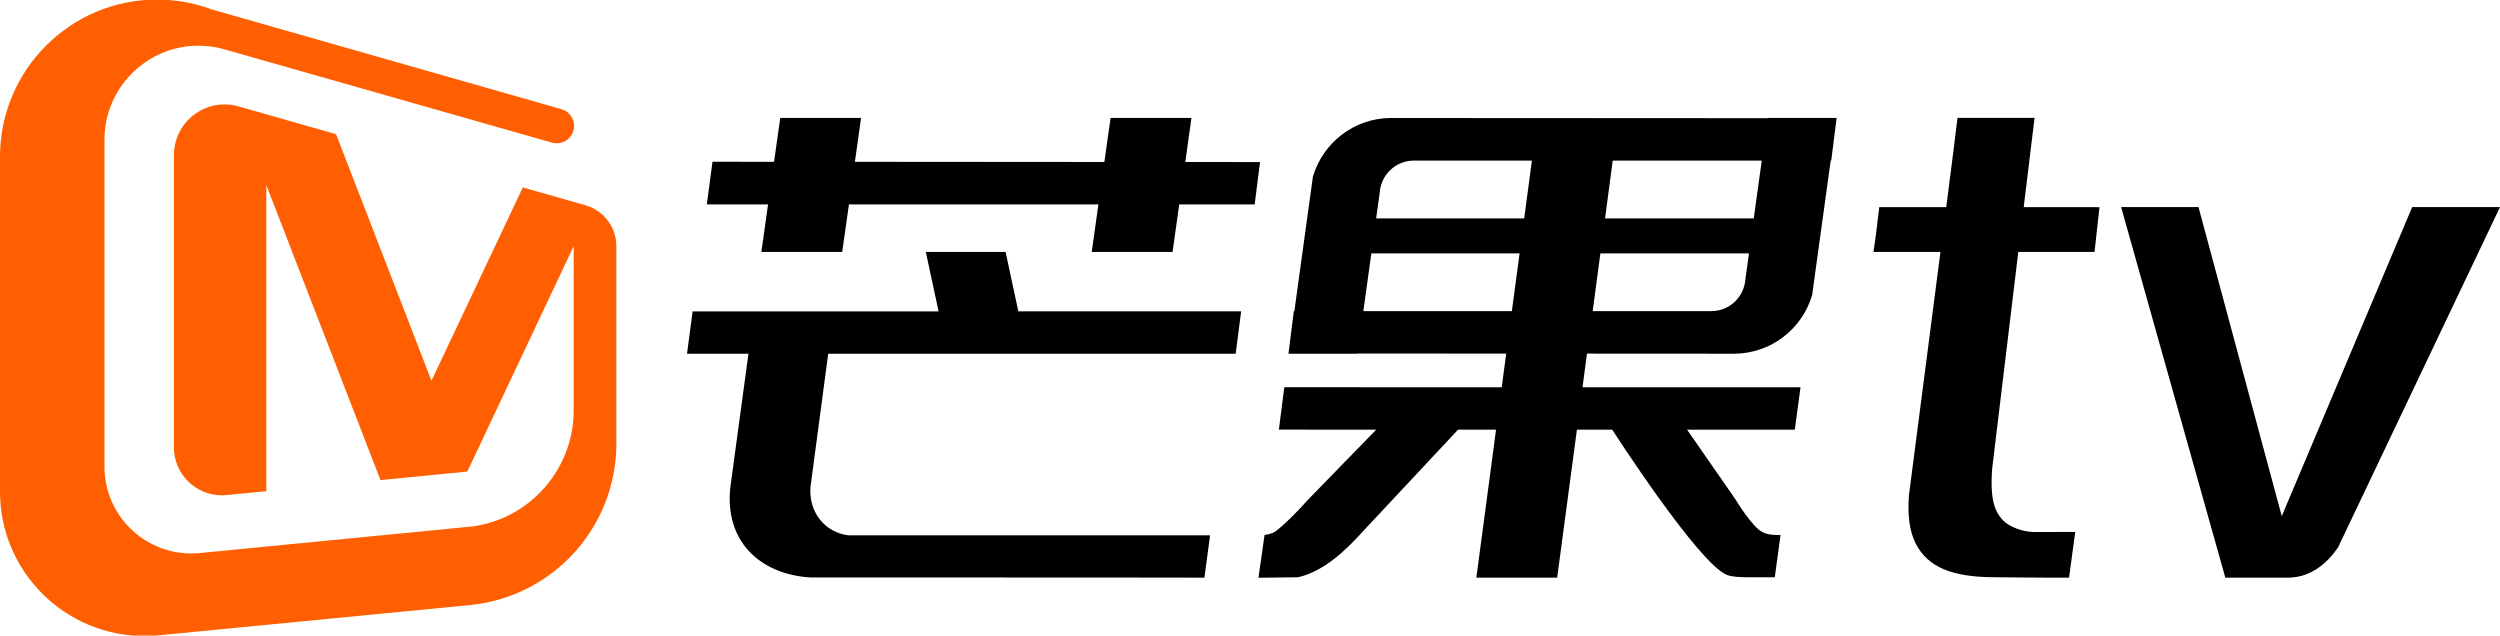<svg xmlns="http://www.w3.org/2000/svg" viewBox="0 0 118 30" id="icon-hitv-logo-black">
	<polygon fill="#000" points="55.947,7.646 56.236,5.566 52.42,5.566 52.126,7.646 40.351,7.637 40.642,5.566     36.828,5.566 36.536,7.637 33.63,7.634 33.362,9.648 36.252,9.648 35.937,11.891 39.752,11.891 40.07,9.648 51.845,9.648     51.53,11.891 55.345,11.891 55.66,9.648 59.221,9.648 59.473,7.649  "></polygon>
	<path fill="#000" d="M83.431,5.569l-0.001,0.01l-17.799-0.01c-1.738,0.016-3.199,1.184-3.663,2.777l-0.154,1.116    l-0.72,5.223h-0.026l-0.251,2h0.001l-0.001,0.012h3.257l0.002-0.011l7.017,0.004l-0.212,1.588l-10.263-0.001l-0.255,2.001    l4.595,0.002l-3.255,3.342c-0.317,0.372-1.141,1.219-1.549,1.492c-0.201,0.106-0.467,0.137-0.467,0.137l-0.289,2.019l1.871-0.023    c1.209-0.282,2.222-1.235,3.086-2.194l4.465-4.773h1.793l-0.93,6.986h3.815l0.932-6.986l1.667,0.001    c0.01,0.014,4.082,6.347,5.421,6.857c0.242,0.093,0.638,0.109,0.975,0.109h1.277l0.271-1.997c0,0-0.556,0.037-0.856-0.136    c-0.469-0.226-1.242-1.492-1.288-1.568l-2.267-3.265l5.085,0l0.269-2.001l-10.29-0.002l0.211-1.587l6.967,0.004    c1.738-0.017,3.2-1.184,3.663-2.777l0.153-1.117l0.721-5.223h0.025l0.253-1.999h-0.002l0.002-0.012H83.431z M71.36,14.685h-7.009    l0.216-1.565l0.161-1.161h6.996L71.36,14.685z M71.943,10.307h-6.989l0.169-1.218c0.059-0.842,0.753-1.509,1.61-1.509h5.573    L71.943,10.307z M82.383,13.177c-0.059,0.842-0.754,1.508-1.609,1.508h-5.599l0.363-2.726h7.014L82.383,13.177z M82.938,9.145    l-0.16,1.162h-7.02l0.363-2.727h7.034L82.938,9.145z"></path>
	<path fill="#000" d="M47.464,11.891h-3.766l0.603,2.806h-11.61l-0.264,1.999h2.9l-0.856,6.31    c-0.276,2.518,1.378,4.1,3.776,4.25c13.3,0,17.329,0.005,18.601,0.009l0.268-1.998H40.047c-1.105-0.133-1.872-1.075-1.795-2.262    l0.84-6.31h19.232l0.258-1.999H48.065L47.464,11.891z"></path>
	<path fill="#000" d="M96.031,5.564h-3.637c-0.048,0.438-0.258,2.086-0.531,4.213l-3.162-0.001    c-0.102,0.92-0.195,1.624-0.276,2.116h3.164c-0.66,5.112-1.482,11.416-1.488,11.493c-0.071,0.96,0.036,1.718,0.321,2.271    c0.284,0.557,0.723,0.959,1.318,1.21c0.595,0.252,1.392,0.379,2.394,0.379c0.319,0,2.42,0.029,3.526,0.019l0.291-2.158    c-0.646,0.001-1.724,0.005-1.867,0.005c-0.405,0-0.79-0.091-1.147-0.271c-0.362-0.179-0.616-0.476-0.772-0.887    c-0.153-0.414-0.198-1.031-0.131-1.859c0,0,0.664-5.516,1.23-10.203h3.598l0.234-2.113l-3.577-0.001    C95.773,7.691,95.972,6.037,96.031,5.564z"></path>
	<path fill="#000" d="M113.855,9.775l-6.156,14.587l-3.93-14.587h-3.652l4.918,17.491h2.859h0.129    c1.087-0.024,1.84-0.708,2.333-1.43L118,9.775H113.855z"></path>
	<path fill="#ff5f00" d="M29.093,20.77v-9.173h-0.001c-0.007-0.87-0.585-1.643-1.416-1.894l0.001-0.002l-3.002-0.855    l-0.003,0.011l-4.307,9.113L15.866,6.342l0.002-0.007l-4.635-1.321c-0.206-0.057-0.419-0.085-0.635-0.085    c-1.315,0-2.385,1.067-2.391,2.381H8.206v13.817h0.001c0.008,1.243,1.02,2.251,2.265,2.251c0.073,0,0.145-0.004,0.217-0.012v0.001    l1.881-0.182l-0.001-0.01h0.001V8.735l5.382,13.91l0.002,0.015l4.099-0.401l0.004,0.002l0-0.003h0.001l5.019-10.639v7.664h-0.001    c0.001,0.032,0.001,0.065,0.001,0.097c0,2.742-2.042,5.09-4.754,5.466L9.358,26.111C9.25,26.119,9.14,26.124,9.03,26.124    c-2.261,0-4.099-1.837-4.099-4.095v-0.068V6.648V6.596c0-2.448,1.991-4.439,4.439-4.439c0.459,0,0.91,0.069,1.343,0.206    l15.32,4.364l0.001-0.001c0.078,0.024,0.159,0.038,0.242,0.038c0.453,0,0.822-0.369,0.822-0.821c0-0.355-0.226-0.667-0.562-0.78    l-0.002,0.006l0.002-0.006L9.996,0.445C9.17,0.137,8.301-0.02,7.411-0.02C3.327-0.02,0.005,3.301,0,7.384v15.814v0.011    c0,3.756,3.058,6.811,6.815,6.811c0.192,0,0.386-0.008,0.577-0.025v0.001l14.825-1.44v0.001c0.003-0.001,0.006-0.001,0.009-0.002    l0.02-0.001v-0.001c3.906-0.422,6.848-3.698,6.848-7.637C29.095,20.868,29.095,20.818,29.093,20.77L29.093,20.77z"></path>
</svg>